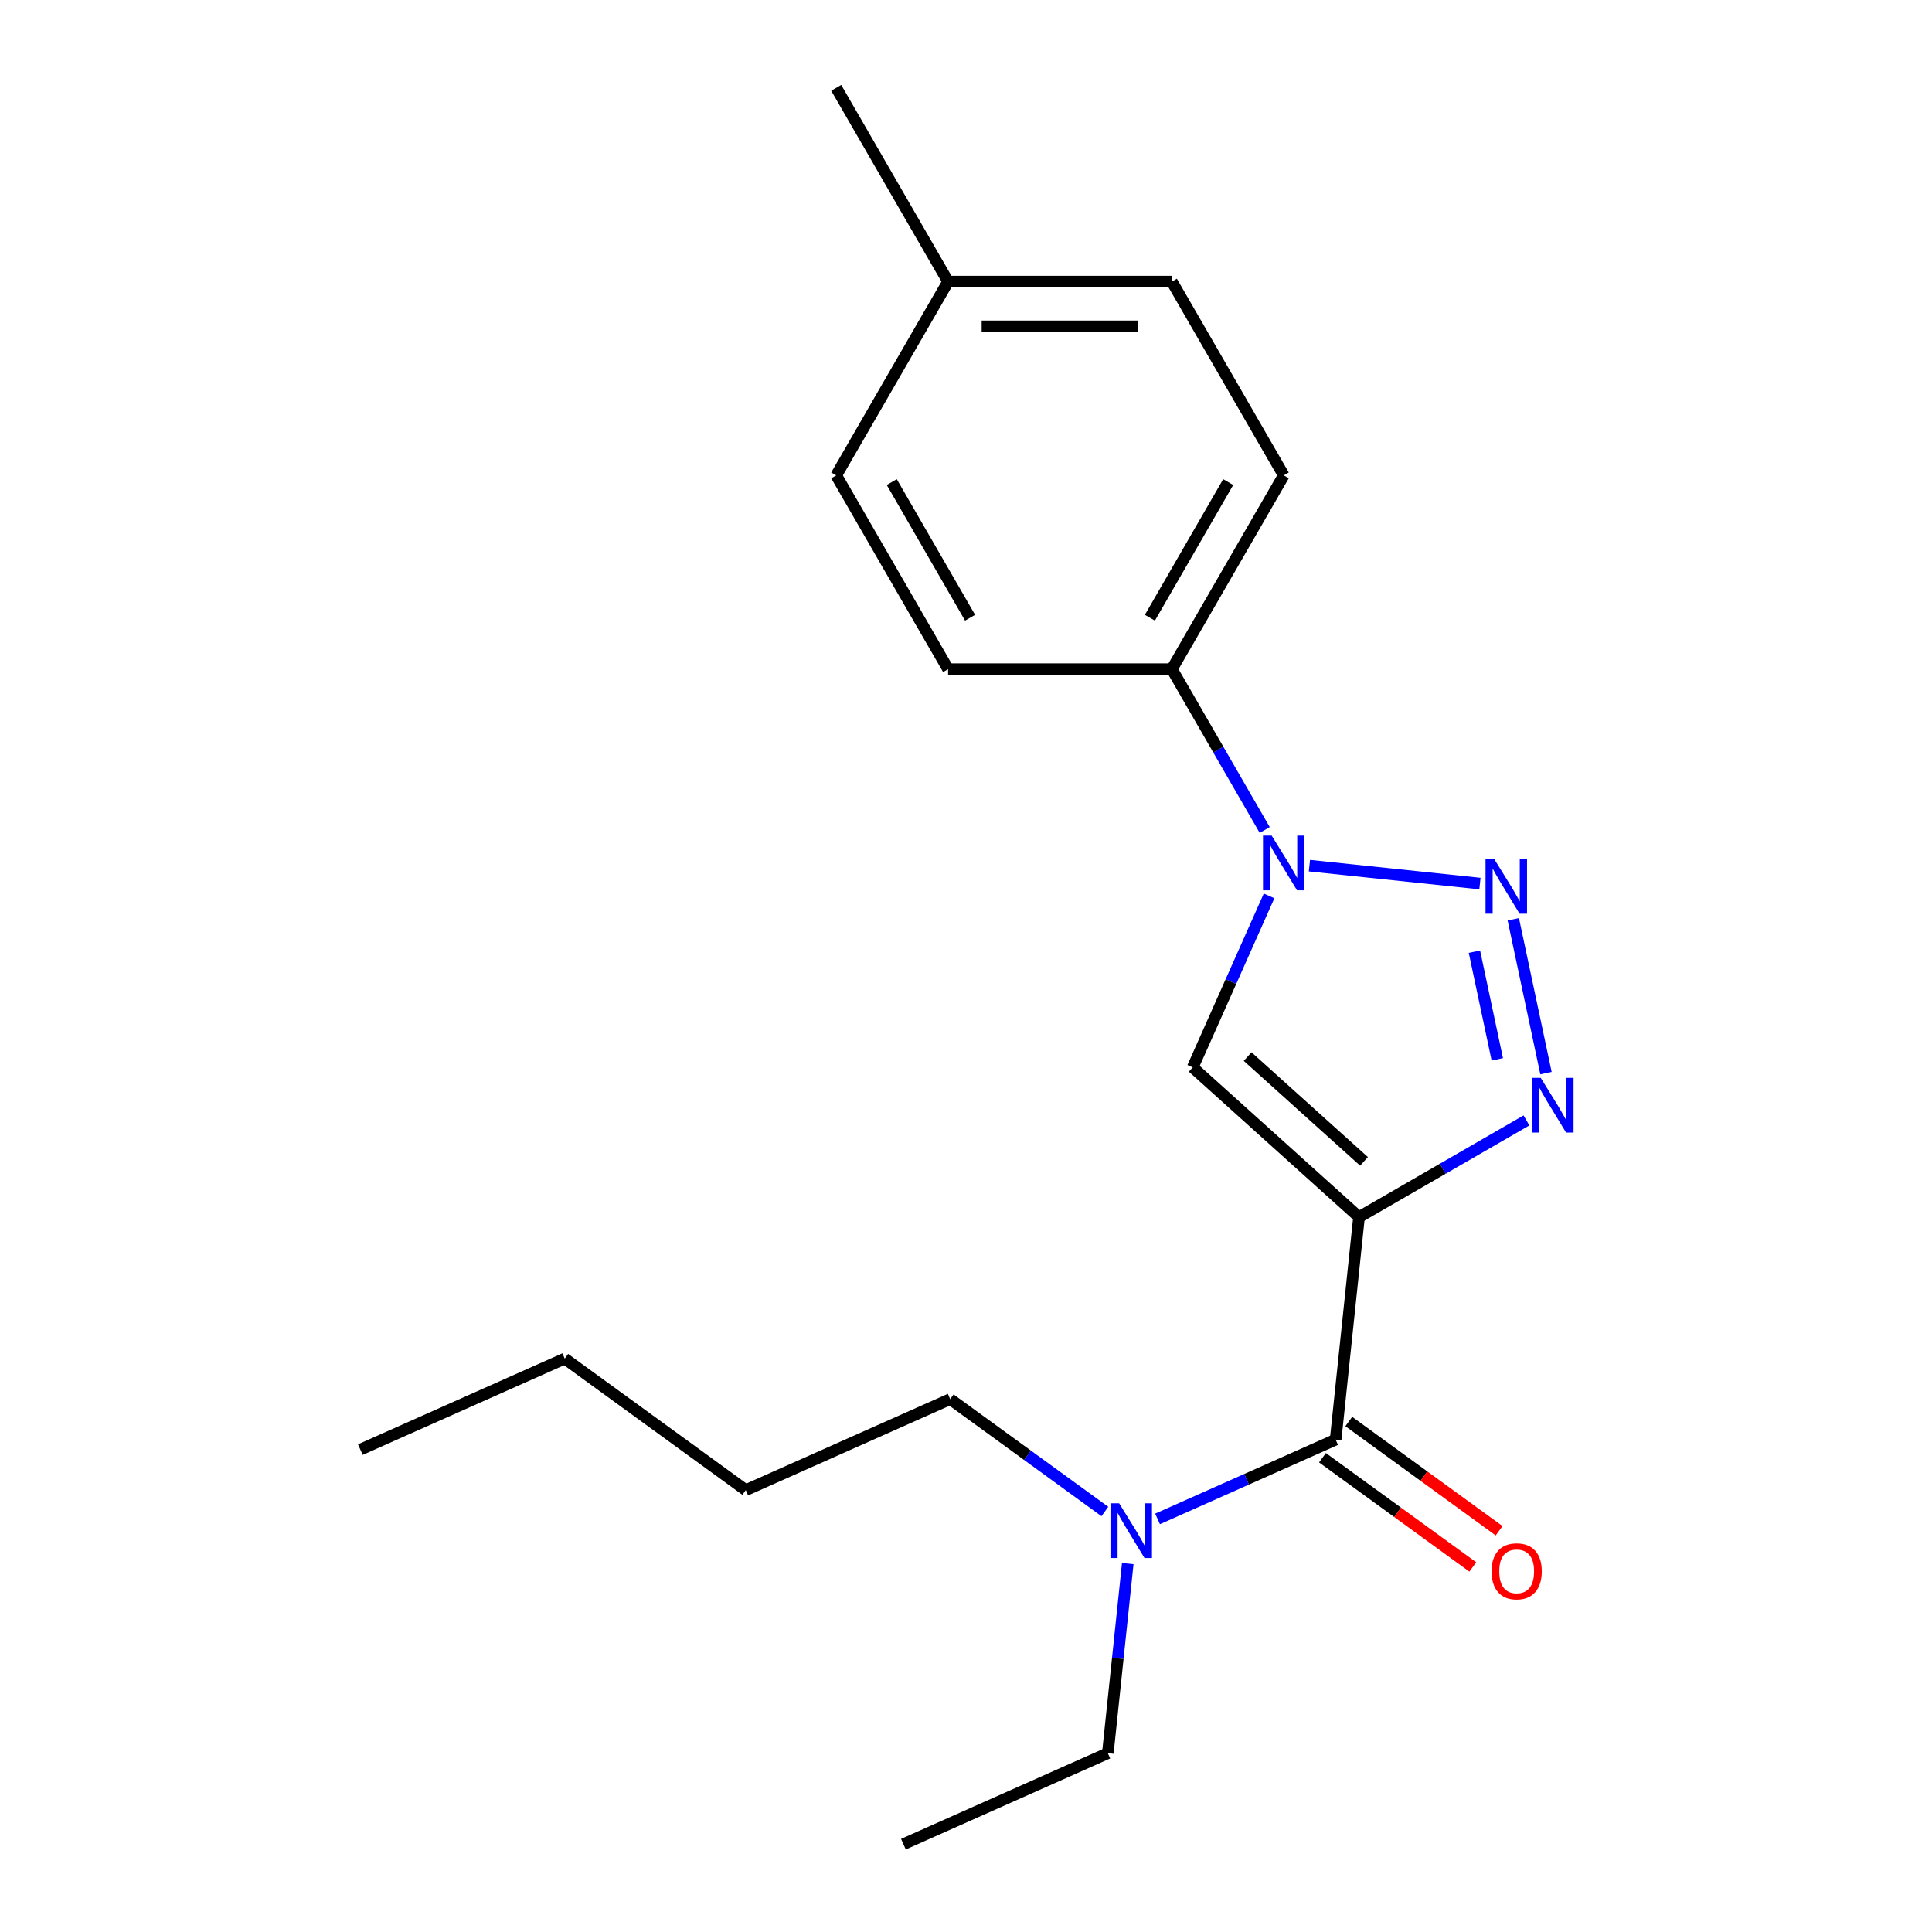 <?xml version='1.0' encoding='iso-8859-1'?>
<svg version='1.1' baseProfile='full'
              xmlns='http://www.w3.org/2000/svg'
                      xmlns:rdkit='http://www.rdkit.org/xml'
                      xmlns:xlink='http://www.w3.org/1999/xlink'
                  xml:space='preserve'
width='1000px' height='1000px' viewBox='0 0 1000 1000'>
<!-- END OF HEADER -->
<rect style='opacity:1.0;fill:#FFFFFF;stroke:none' width='1000' height='1000' x='0' y='0'> </rect>
<path class='bond-1' d='M 703.427,629.963 L 746.76,604.945' style='fill:none;fill-rule:evenodd;stroke:#000000;stroke-width:6px;stroke-linecap:butt;stroke-linejoin:miter;stroke-opacity:1' />
<path class='bond-1' d='M 746.76,604.945 L 790.093,579.926' style='fill:none;fill-rule:evenodd;stroke:#0000FF;stroke-width:6px;stroke-linecap:butt;stroke-linejoin:miter;stroke-opacity:1' />
<path class='bond-3' d='M 703.427,629.963 L 617.358,552.466' style='fill:none;fill-rule:evenodd;stroke:#000000;stroke-width:6px;stroke-linecap:butt;stroke-linejoin:miter;stroke-opacity:1' />
<path class='bond-3' d='M 706.016,601.125 L 645.767,546.876' style='fill:none;fill-rule:evenodd;stroke:#000000;stroke-width:6px;stroke-linecap:butt;stroke-linejoin:miter;stroke-opacity:1' />
<path class='bond-4' d='M 703.427,629.963 L 691.321,745.147' style='fill:none;fill-rule:evenodd;stroke:#000000;stroke-width:6px;stroke-linecap:butt;stroke-linejoin:miter;stroke-opacity:1' />
<path class='bond-0' d='M 783.274,475.822 L 800.196,555.434' style='fill:none;fill-rule:evenodd;stroke:#0000FF;stroke-width:6px;stroke-linecap:butt;stroke-linejoin:miter;stroke-opacity:1' />
<path class='bond-0' d='M 763.155,492.58 L 775,548.309' style='fill:none;fill-rule:evenodd;stroke:#0000FF;stroke-width:6px;stroke-linecap:butt;stroke-linejoin:miter;stroke-opacity:1' />
<path class='bond-20' d='M 766.013,457.334 L 677.758,448.058' style='fill:none;fill-rule:evenodd;stroke:#0000FF;stroke-width:6px;stroke-linecap:butt;stroke-linejoin:miter;stroke-opacity:1' />
<path class='bond-2' d='M 656.871,463.716 L 637.114,508.091' style='fill:none;fill-rule:evenodd;stroke:#0000FF;stroke-width:6px;stroke-linecap:butt;stroke-linejoin:miter;stroke-opacity:1' />
<path class='bond-2' d='M 637.114,508.091 L 617.358,552.466' style='fill:none;fill-rule:evenodd;stroke:#000000;stroke-width:6px;stroke-linecap:butt;stroke-linejoin:miter;stroke-opacity:1' />
<path class='bond-5' d='M 654.618,429.605 L 630.587,387.982' style='fill:none;fill-rule:evenodd;stroke:#0000FF;stroke-width:6px;stroke-linecap:butt;stroke-linejoin:miter;stroke-opacity:1' />
<path class='bond-5' d='M 630.587,387.982 L 606.556,346.359' style='fill:none;fill-rule:evenodd;stroke:#000000;stroke-width:6px;stroke-linecap:butt;stroke-linejoin:miter;stroke-opacity:1' />
<path class='bond-6' d='M 691.321,745.147 L 645.236,765.665' style='fill:none;fill-rule:evenodd;stroke:#000000;stroke-width:6px;stroke-linecap:butt;stroke-linejoin:miter;stroke-opacity:1' />
<path class='bond-6' d='M 645.236,765.665 L 599.151,786.183' style='fill:none;fill-rule:evenodd;stroke:#0000FF;stroke-width:6px;stroke-linecap:butt;stroke-linejoin:miter;stroke-opacity:1' />
<path class='bond-7' d='M 684.513,754.517 L 723.415,782.78' style='fill:none;fill-rule:evenodd;stroke:#000000;stroke-width:6px;stroke-linecap:butt;stroke-linejoin:miter;stroke-opacity:1' />
<path class='bond-7' d='M 723.415,782.78 L 762.317,811.044' style='fill:none;fill-rule:evenodd;stroke:#FF0000;stroke-width:6px;stroke-linecap:butt;stroke-linejoin:miter;stroke-opacity:1' />
<path class='bond-7' d='M 698.129,735.777 L 737.03,764.041' style='fill:none;fill-rule:evenodd;stroke:#000000;stroke-width:6px;stroke-linecap:butt;stroke-linejoin:miter;stroke-opacity:1' />
<path class='bond-7' d='M 737.03,764.041 L 775.932,792.304' style='fill:none;fill-rule:evenodd;stroke:#FF0000;stroke-width:6px;stroke-linecap:butt;stroke-linejoin:miter;stroke-opacity:1' />
<path class='bond-8' d='M 606.556,346.359 L 664.465,246.057' style='fill:none;fill-rule:evenodd;stroke:#000000;stroke-width:6px;stroke-linecap:butt;stroke-linejoin:miter;stroke-opacity:1' />
<path class='bond-8' d='M 595.182,319.732 L 635.718,249.521' style='fill:none;fill-rule:evenodd;stroke:#000000;stroke-width:6px;stroke-linecap:butt;stroke-linejoin:miter;stroke-opacity:1' />
<path class='bond-9' d='M 606.556,346.359 L 490.738,346.359' style='fill:none;fill-rule:evenodd;stroke:#000000;stroke-width:6px;stroke-linecap:butt;stroke-linejoin:miter;stroke-opacity:1' />
<path class='bond-13' d='M 583.723,809.31 L 578.566,858.374' style='fill:none;fill-rule:evenodd;stroke:#0000FF;stroke-width:6px;stroke-linecap:butt;stroke-linejoin:miter;stroke-opacity:1' />
<path class='bond-13' d='M 578.566,858.374 L 573.409,907.438' style='fill:none;fill-rule:evenodd;stroke:#000000;stroke-width:6px;stroke-linecap:butt;stroke-linejoin:miter;stroke-opacity:1' />
<path class='bond-14' d='M 571.88,782.348 L 531.849,753.263' style='fill:none;fill-rule:evenodd;stroke:#0000FF;stroke-width:6px;stroke-linecap:butt;stroke-linejoin:miter;stroke-opacity:1' />
<path class='bond-14' d='M 531.849,753.263 L 491.817,724.178' style='fill:none;fill-rule:evenodd;stroke:#000000;stroke-width:6px;stroke-linecap:butt;stroke-linejoin:miter;stroke-opacity:1' />
<path class='bond-11' d='M 664.465,246.057 L 606.556,145.756' style='fill:none;fill-rule:evenodd;stroke:#000000;stroke-width:6px;stroke-linecap:butt;stroke-linejoin:miter;stroke-opacity:1' />
<path class='bond-10' d='M 490.738,346.359 L 432.829,246.057' style='fill:none;fill-rule:evenodd;stroke:#000000;stroke-width:6px;stroke-linecap:butt;stroke-linejoin:miter;stroke-opacity:1' />
<path class='bond-10' d='M 502.112,319.732 L 461.575,249.521' style='fill:none;fill-rule:evenodd;stroke:#000000;stroke-width:6px;stroke-linecap:butt;stroke-linejoin:miter;stroke-opacity:1' />
<path class='bond-12' d='M 432.829,246.057 L 490.738,145.756' style='fill:none;fill-rule:evenodd;stroke:#000000;stroke-width:6px;stroke-linecap:butt;stroke-linejoin:miter;stroke-opacity:1' />
<path class='bond-21' d='M 606.556,145.756 L 490.738,145.756' style='fill:none;fill-rule:evenodd;stroke:#000000;stroke-width:6px;stroke-linecap:butt;stroke-linejoin:miter;stroke-opacity:1' />
<path class='bond-21' d='M 589.183,168.92 L 508.11,168.92' style='fill:none;fill-rule:evenodd;stroke:#000000;stroke-width:6px;stroke-linecap:butt;stroke-linejoin:miter;stroke-opacity:1' />
<path class='bond-15' d='M 490.738,145.756 L 432.829,45.455' style='fill:none;fill-rule:evenodd;stroke:#000000;stroke-width:6px;stroke-linecap:butt;stroke-linejoin:miter;stroke-opacity:1' />
<path class='bond-18' d='M 573.409,907.438 L 467.604,954.545' style='fill:none;fill-rule:evenodd;stroke:#000000;stroke-width:6px;stroke-linecap:butt;stroke-linejoin:miter;stroke-opacity:1' />
<path class='bond-16' d='M 491.817,724.178 L 386.012,771.286' style='fill:none;fill-rule:evenodd;stroke:#000000;stroke-width:6px;stroke-linecap:butt;stroke-linejoin:miter;stroke-opacity:1' />
<path class='bond-17' d='M 386.012,771.286 L 292.313,703.209' style='fill:none;fill-rule:evenodd;stroke:#000000;stroke-width:6px;stroke-linecap:butt;stroke-linejoin:miter;stroke-opacity:1' />
<path class='bond-19' d='M 292.313,703.209 L 186.508,750.317' style='fill:none;fill-rule:evenodd;stroke:#000000;stroke-width:6px;stroke-linecap:butt;stroke-linejoin:miter;stroke-opacity:1' />
<path  class='atom-1' d='M 773.389 444.607
L 782.669 459.607
Q 783.589 461.087, 785.069 463.767
Q 786.549 466.447, 786.629 466.607
L 786.629 444.607
L 790.389 444.607
L 790.389 472.927
L 786.509 472.927
L 776.549 456.527
Q 775.389 454.607, 774.149 452.407
Q 772.949 450.207, 772.589 449.527
L 772.589 472.927
L 768.909 472.927
L 768.909 444.607
L 773.389 444.607
' fill='#0000FF'/>
<path  class='atom-2' d='M 797.469 557.894
L 806.749 572.894
Q 807.669 574.374, 809.149 577.054
Q 810.629 579.734, 810.709 579.894
L 810.709 557.894
L 814.469 557.894
L 814.469 586.214
L 810.589 586.214
L 800.629 569.814
Q 799.469 567.894, 798.229 565.694
Q 797.029 563.494, 796.669 562.814
L 796.669 586.214
L 792.989 586.214
L 792.989 557.894
L 797.469 557.894
' fill='#0000FF'/>
<path  class='atom-3' d='M 658.205 432.5
L 667.485 447.5
Q 668.405 448.98, 669.885 451.66
Q 671.365 454.34, 671.445 454.5
L 671.445 432.5
L 675.205 432.5
L 675.205 460.82
L 671.325 460.82
L 661.365 444.42
Q 660.205 442.5, 658.965 440.3
Q 657.765 438.1, 657.405 437.42
L 657.405 460.82
L 653.725 460.82
L 653.725 432.5
L 658.205 432.5
' fill='#0000FF'/>
<path  class='atom-7' d='M 579.256 778.094
L 588.536 793.094
Q 589.456 794.574, 590.936 797.254
Q 592.416 799.934, 592.496 800.094
L 592.496 778.094
L 596.256 778.094
L 596.256 806.414
L 592.376 806.414
L 582.416 790.014
Q 581.256 788.094, 580.016 785.894
Q 578.816 783.694, 578.456 783.014
L 578.456 806.414
L 574.776 806.414
L 574.776 778.094
L 579.256 778.094
' fill='#0000FF'/>
<path  class='atom-8' d='M 772.02 813.303
Q 772.02 806.503, 775.38 802.703
Q 778.74 798.903, 785.02 798.903
Q 791.3 798.903, 794.66 802.703
Q 798.02 806.503, 798.02 813.303
Q 798.02 820.183, 794.62 824.103
Q 791.22 827.983, 785.02 827.983
Q 778.78 827.983, 775.38 824.103
Q 772.02 820.223, 772.02 813.303
M 785.02 824.783
Q 789.34 824.783, 791.66 821.903
Q 794.02 818.983, 794.02 813.303
Q 794.02 807.743, 791.66 804.943
Q 789.34 802.103, 785.02 802.103
Q 780.7 802.103, 778.34 804.903
Q 776.02 807.703, 776.02 813.303
Q 776.02 819.023, 778.34 821.903
Q 780.7 824.783, 785.02 824.783
' fill='#FF0000'/>
</svg>
